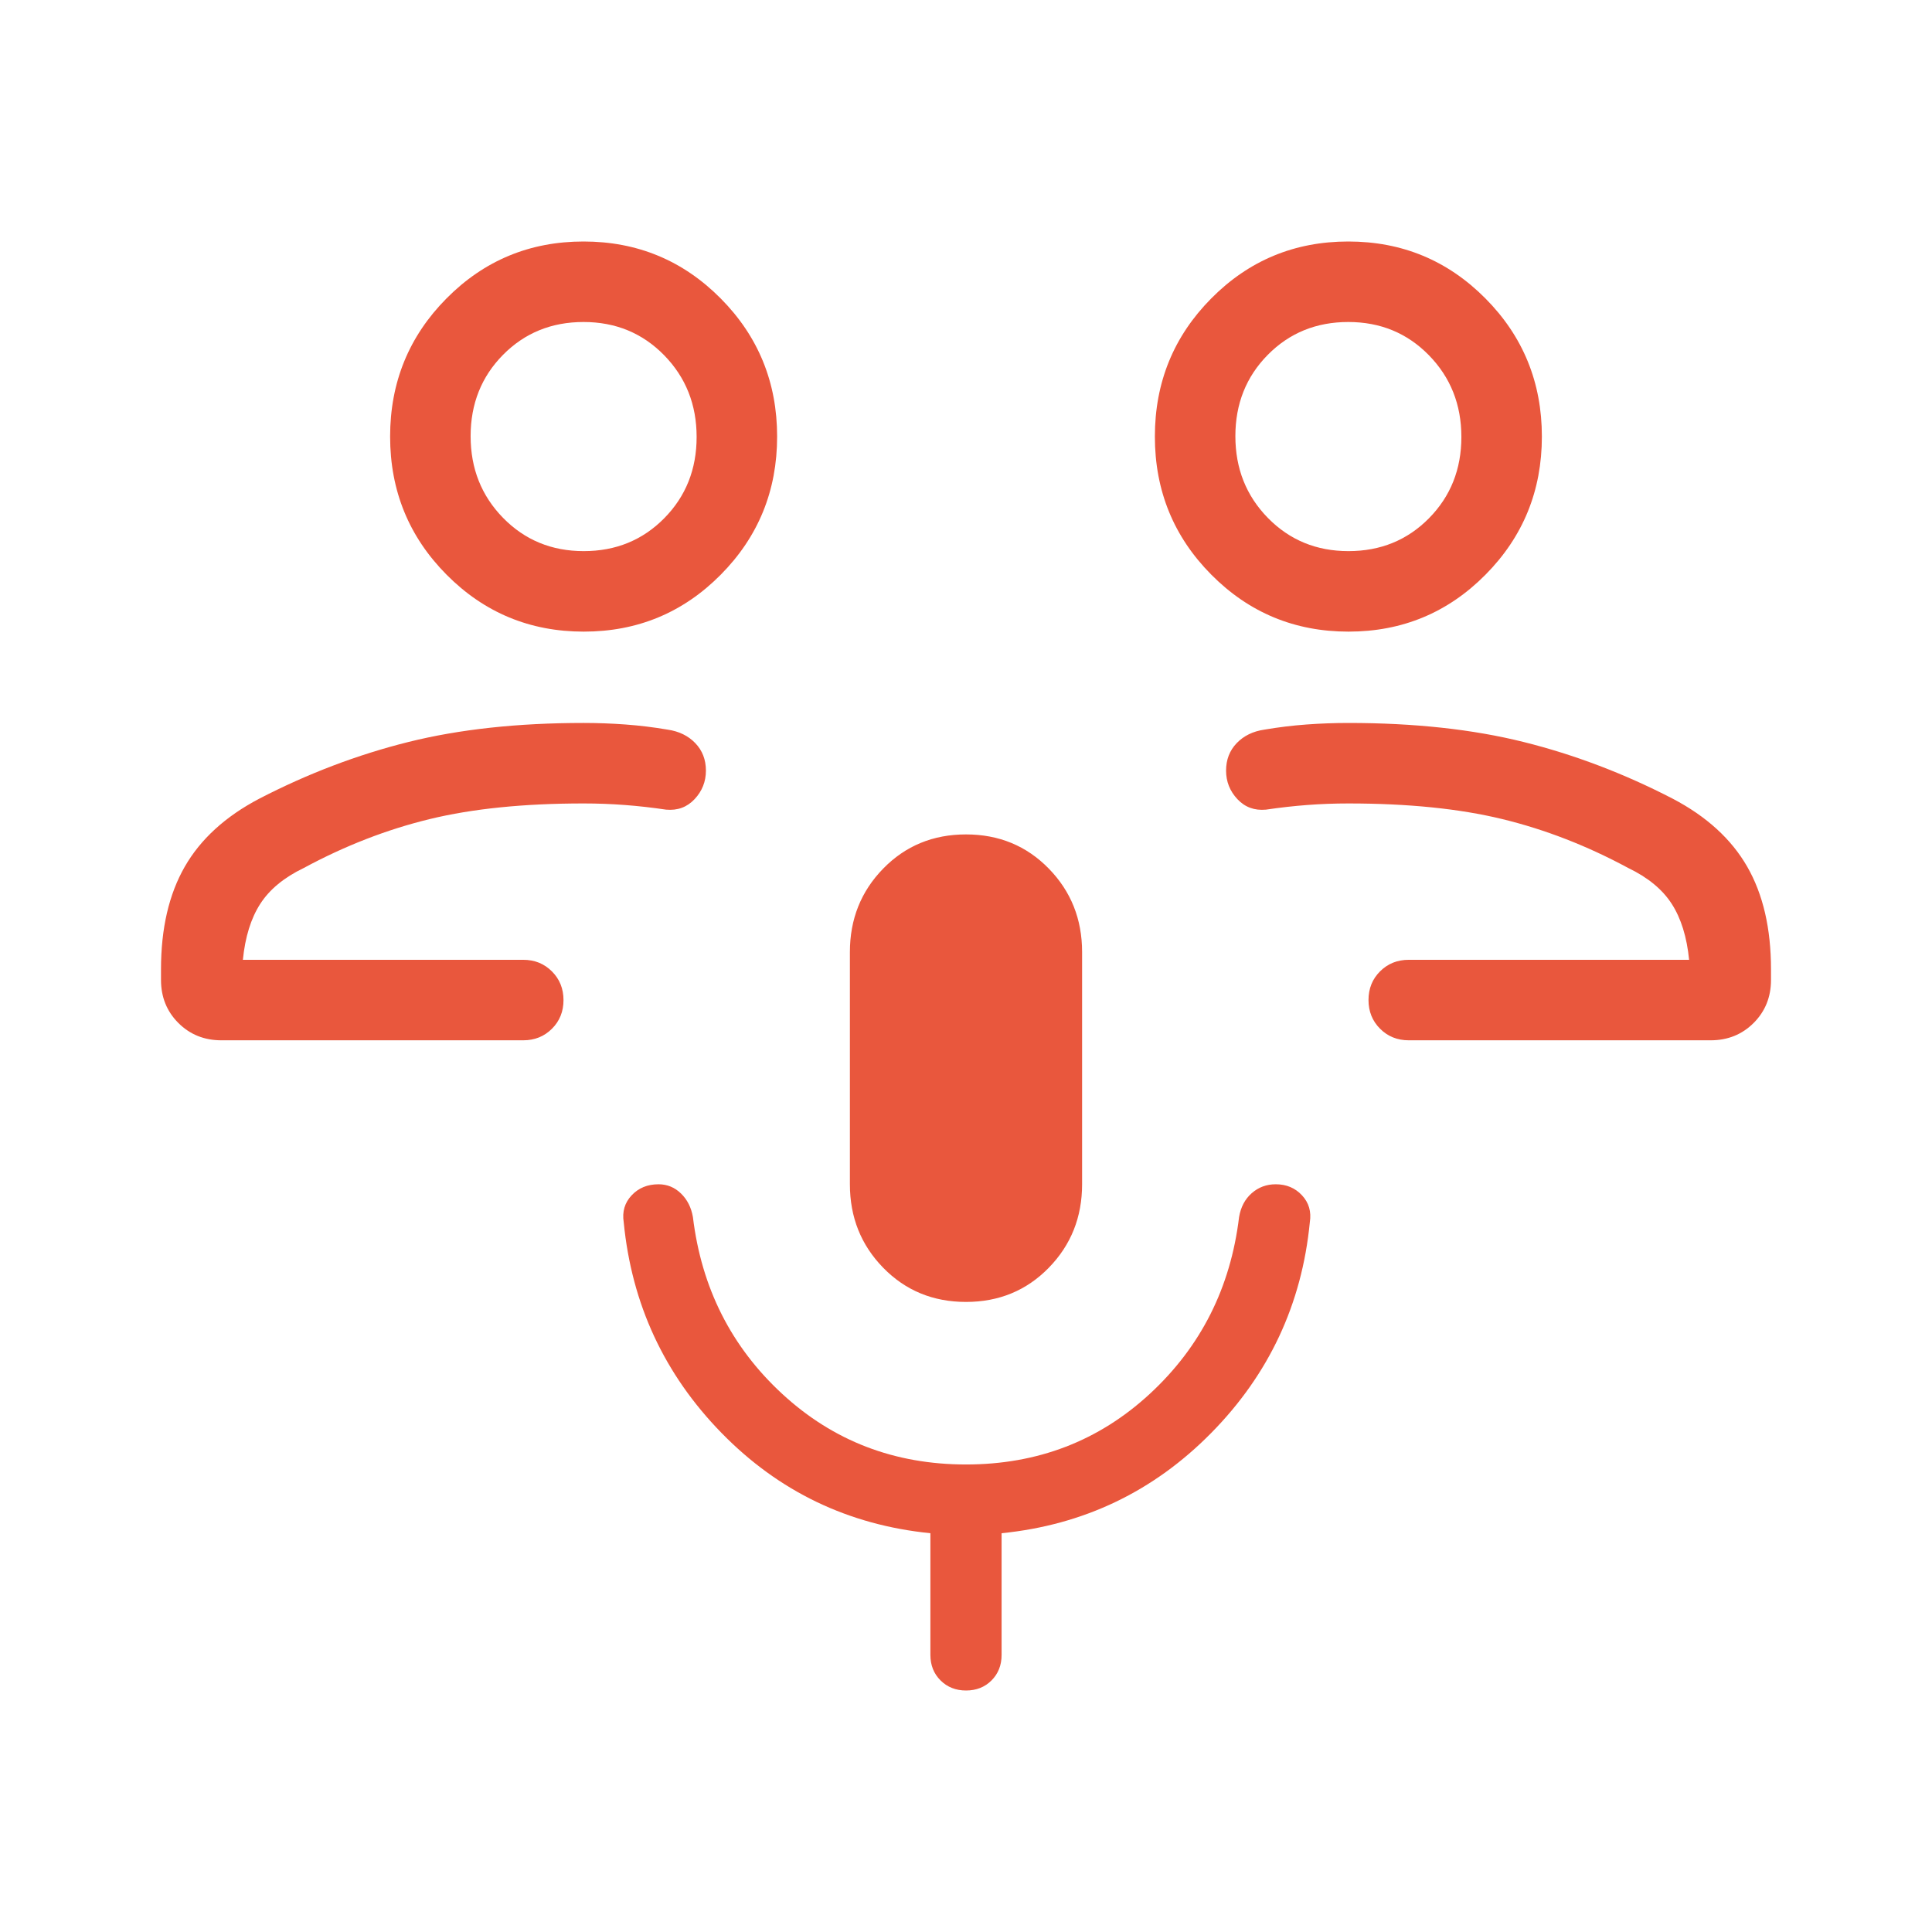 <?xml version="1.0" encoding="UTF-8"?>
<svg xmlns="http://www.w3.org/2000/svg" height="24px" viewBox="0 -960 960 960" width="24px" fill="#e9573d">
  <path d="M681-483.08Zm19 40q-8.5 0-14.25-5.75-5.75-5.76-5.75-14.27 0-8.52 5.75-14.25t14.25-5.73h139.31q-1.69-17-8.62-27.77-6.92-10.77-21.61-17.84-30.62-16.54-62.58-24.31-31.96-7.77-76.5-7.77-10.38 0-20.5.77t-20.5 2.31q-8.54.77-14.15-5.23-5.62-6-5.62-14.16 0-8.15 5.27-13.65t13.81-6.73q10.38-1.77 20.84-2.54 10.47-.77 20.85-.77 49.15 0 87.08 9.46 37.92 9.46 74.07 28.16 25.23 13.23 37.04 33.8Q880-508.77 880-478.38v5.3q0 12.75-8.62 21.38-8.63 8.62-21.38 8.62H700Zm-29.95-203.07q-40.05 0-68.13-28.27-28.07-28.27-28.07-68.66 0-40.38 28.03-68.65Q629.91-840 669.95-840q40.05 0 68.13 28.27 28.07 28.27 28.07 68.65 0 40.39-28.03 68.66-28.03 28.27-68.07 28.27Zm-.01-40q23.88 0 40-16.32 16.11-16.31 16.11-40.42 0-24.11-16.15-40.61-16.16-16.5-40.04-16.5t-40 16.31q-16.11 16.31-16.11 40.42 0 24.12 16.15 40.62 16.16 16.5 40.04 16.5Zm-.04-56.93Zm-391 260Zm-169 40q-12.75 0-21.38-8.62Q80-460.33 80-473.08v-5.3q0-30.39 11.81-50.97 11.81-20.57 37.04-33.8 36.15-18.7 74.07-28.16 37.93-9.46 87.08-9.46 10.38 0 20.85.77 10.46.77 20.84 2.54 8.54 1.23 13.81 6.73 5.27 5.5 5.27 13.65 0 8.16-5.62 14.16-5.61 6-14.15 5.23-10.38-1.54-20.5-2.31t-20.5-.77q-44.54 0-76.5 7.77t-62.58 24.31q-14.69 7.07-21.61 17.84-6.93 10.77-8.62 27.77H260q8.5 0 14.25 5.76t5.75 14.27q0 8.51-5.75 14.24T260-443.08H110Zm180.05-203.07q-40.05 0-68.13-28.27-28.07-28.27-28.07-68.66 0-40.38 28.03-68.65Q249.91-840 289.95-840q40.05 0 68.13 28.27 28.07 28.27 28.07 68.65 0 40.39-28.03 68.66-28.03 28.27-68.07 28.27Zm-.01-40q23.88 0 40-16.32 16.11-16.31 16.11-40.42 0-24.11-16.15-40.61-16.16-16.5-40.04-16.5t-40 16.31q-16.11 16.31-16.11 40.42 0 24.12 16.15 40.62 16.16 16.5 40.04 16.5Zm-.04-56.93Zm190 430q-24.54 0-41.12-16.96-16.57-16.96-16.57-41.5v-115.38q0-24.54 16.57-41.5 16.58-16.96 41.12-16.96t41.12 16.96q16.57 16.96 16.57 41.5v115.38q0 24.54-16.57 41.5-16.58 16.96-41.12 16.96Zm.04 193.08q-7.66 0-12.69-5.01-5.04-5.02-5.04-12.68v-60.46Q401.15-204.31 358.5-248q-42.65-43.69-48.58-104.69-1.23-7.85 3.93-13.35 5.15-5.5 13.37-5.5 6.46 0 11.16 4.58t5.93 11.73q6.38 52.77 44.38 87.85 38 35.07 91.31 35.07t91.31-35.07q38-35.08 44.38-87.85 1.26-7.48 6.29-11.89 5.03-4.42 11.94-4.42 7.95 0 13.05 5.5 5.11 5.5 3.88 13.35-5.93 61-48.97 104.69-43.03 43.69-104.19 49.85v60.46q0 7.66-5 12.68-5 5.01-12.65 5.01Z"></path>
</svg>
